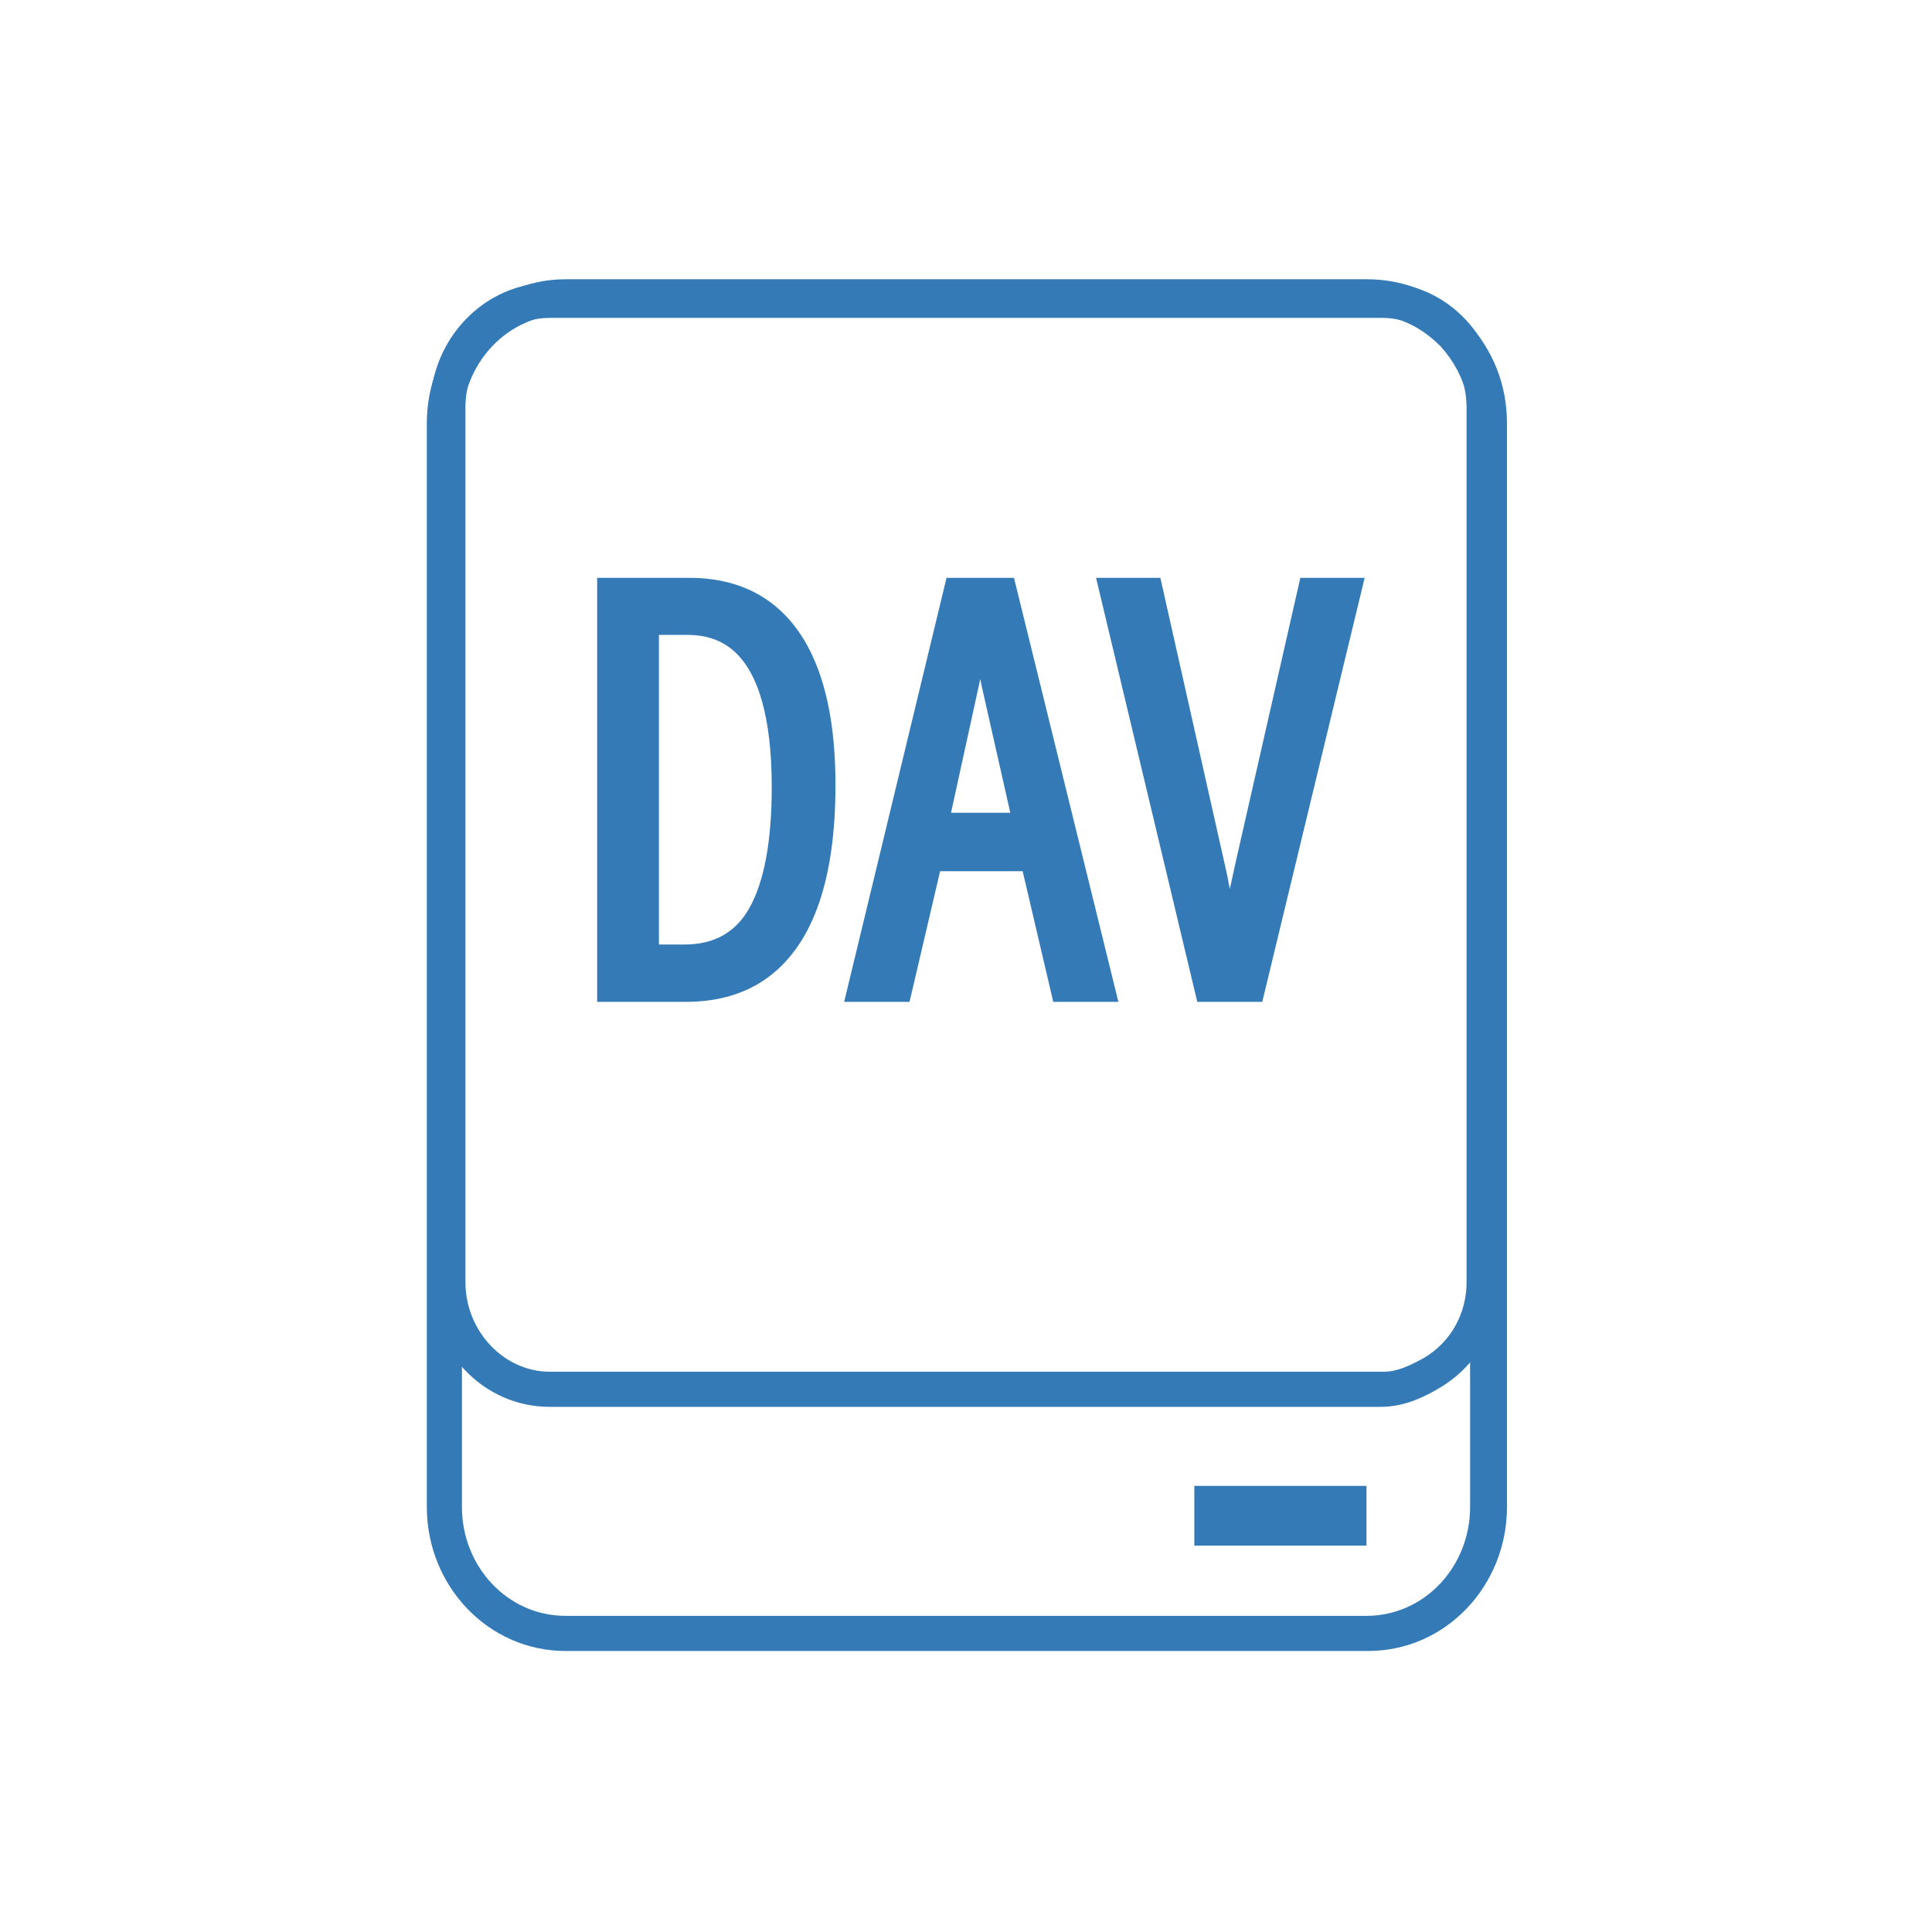 <svg width="110" height="110" viewBox="0 0 110 110" fill="none" xmlns="http://www.w3.org/2000/svg">
<path d="M77.801 17.9C79.401 17.9 80.801 18.5 82.001 19.7C83.101 20.9 83.701 22.4 83.701 24.1V34.4V37.8V48.1V51.5V61.8V65.2V72.1V82.4V85.8C83.701 89.2 81.101 92 77.801 92H32.201C28.901 92 26.301 89.2 26.301 85.8V82.4V72.2V65.3V61.9V58.5V51.6V48.2V44.8V37.9V34.5V24.1C26.301 20.7 28.901 17.9 32.201 17.9H77.801ZM77.801 15.9H32.201C27.801 15.9 24.301 19.6 24.301 24.1V34.4V37.8V44.7V48.1V51.5V58.4V61.8V65.2V72.1V82.4V85.8C24.301 90.3 27.801 94 32.201 94H77.901C82.301 94 85.801 90.3 85.801 85.8V82.4V72.2V65.3V61.9V51.6V48.2V37.8V34.4V24.1C85.801 21.9 85.001 19.9 83.501 18.3C81.901 16.7 80.001 15.9 77.801 15.9Z" fill="#337AB7"/>
<path d="M77.8 84.6H68V88H77.8V84.6Z" fill="#337AB7"/>
<path d="M78.7 18.1C81.3 18.1 83.5 20.4 83.5 23.2V33.9V37.5V48.2V51.8V62.5V66.1V73C83.5 74.8 82.6 76.4 81.1 77.3C80.2 77.8 79.5 78.1 78.8 78.1H65.1H31.3C28.7 78.1 26.5 75.8 26.5 73V65.9V62.3V58.7V51.6V48V44.4V37.3V33.7V23.2C26.5 20.4 28.6 18.1 31.3 18.1H78.7ZM78.7 16.1H31.3C27.6 16.1 24.5 19.3 24.5 23.2V33.9V37.5V44.6V48.2V51.8V58.9V62.5V66.1V73C24.5 76.9 27.5 80.1 31.3 80.1H65.1H78.6C79.9 80.1 81 79.6 82 79C84 77.8 85.4 75.6 85.4 73V65.9V62.3V51.7V48.1V37.5V33.9V23.2C85.4 19.3 82.4 16.1 78.7 16.1Z" fill="#337AB7"/>
<path fill-rule="evenodd" clip-rule="evenodd" d="M43.775 55.611C45.065 54.641 46.012 53.224 46.638 51.401C47.263 49.571 47.568 47.327 47.568 44.686C47.568 42.191 47.268 40.062 46.653 38.315C46.036 36.565 45.109 35.207 43.85 34.28C42.588 33.35 41.038 32.9 39.233 32.9H34V57.041H39.043C40.901 57.041 42.49 56.575 43.775 55.611ZM43.374 39.885C43.747 41.187 43.94 42.826 43.94 44.812C43.94 47.915 43.504 50.178 42.688 51.662C42.289 52.383 41.784 52.905 41.178 53.249C40.57 53.595 39.833 53.778 38.948 53.778H37.517V36.148H39.138C40.228 36.148 41.091 36.459 41.768 37.053C42.455 37.656 43.001 38.584 43.374 39.885Z" fill="#337AB7"/>
<path fill-rule="evenodd" clip-rule="evenodd" d="M58.226 49.602L59.967 57.041H63.676L57.732 32.9H53.892L48.063 57.041H51.785L53.526 49.602H58.226ZM55.739 39.001C55.765 38.885 55.79 38.771 55.815 38.657C55.837 38.776 55.86 38.896 55.883 39.017L55.885 39.026L57.522 46.275H54.147L55.739 39.001Z" fill="#337AB7"/>
<path fill-rule="evenodd" clip-rule="evenodd" d="M71.868 57.041L77.697 32.9H74.036L70.322 49.228L70.322 49.231C70.221 49.683 70.121 50.145 70.02 50.617C69.939 50.147 69.847 49.699 69.746 49.274L69.745 49.271L66.066 32.9H62.405L68.168 57.041H71.868Z" fill="#337AB7"/>
</svg>
